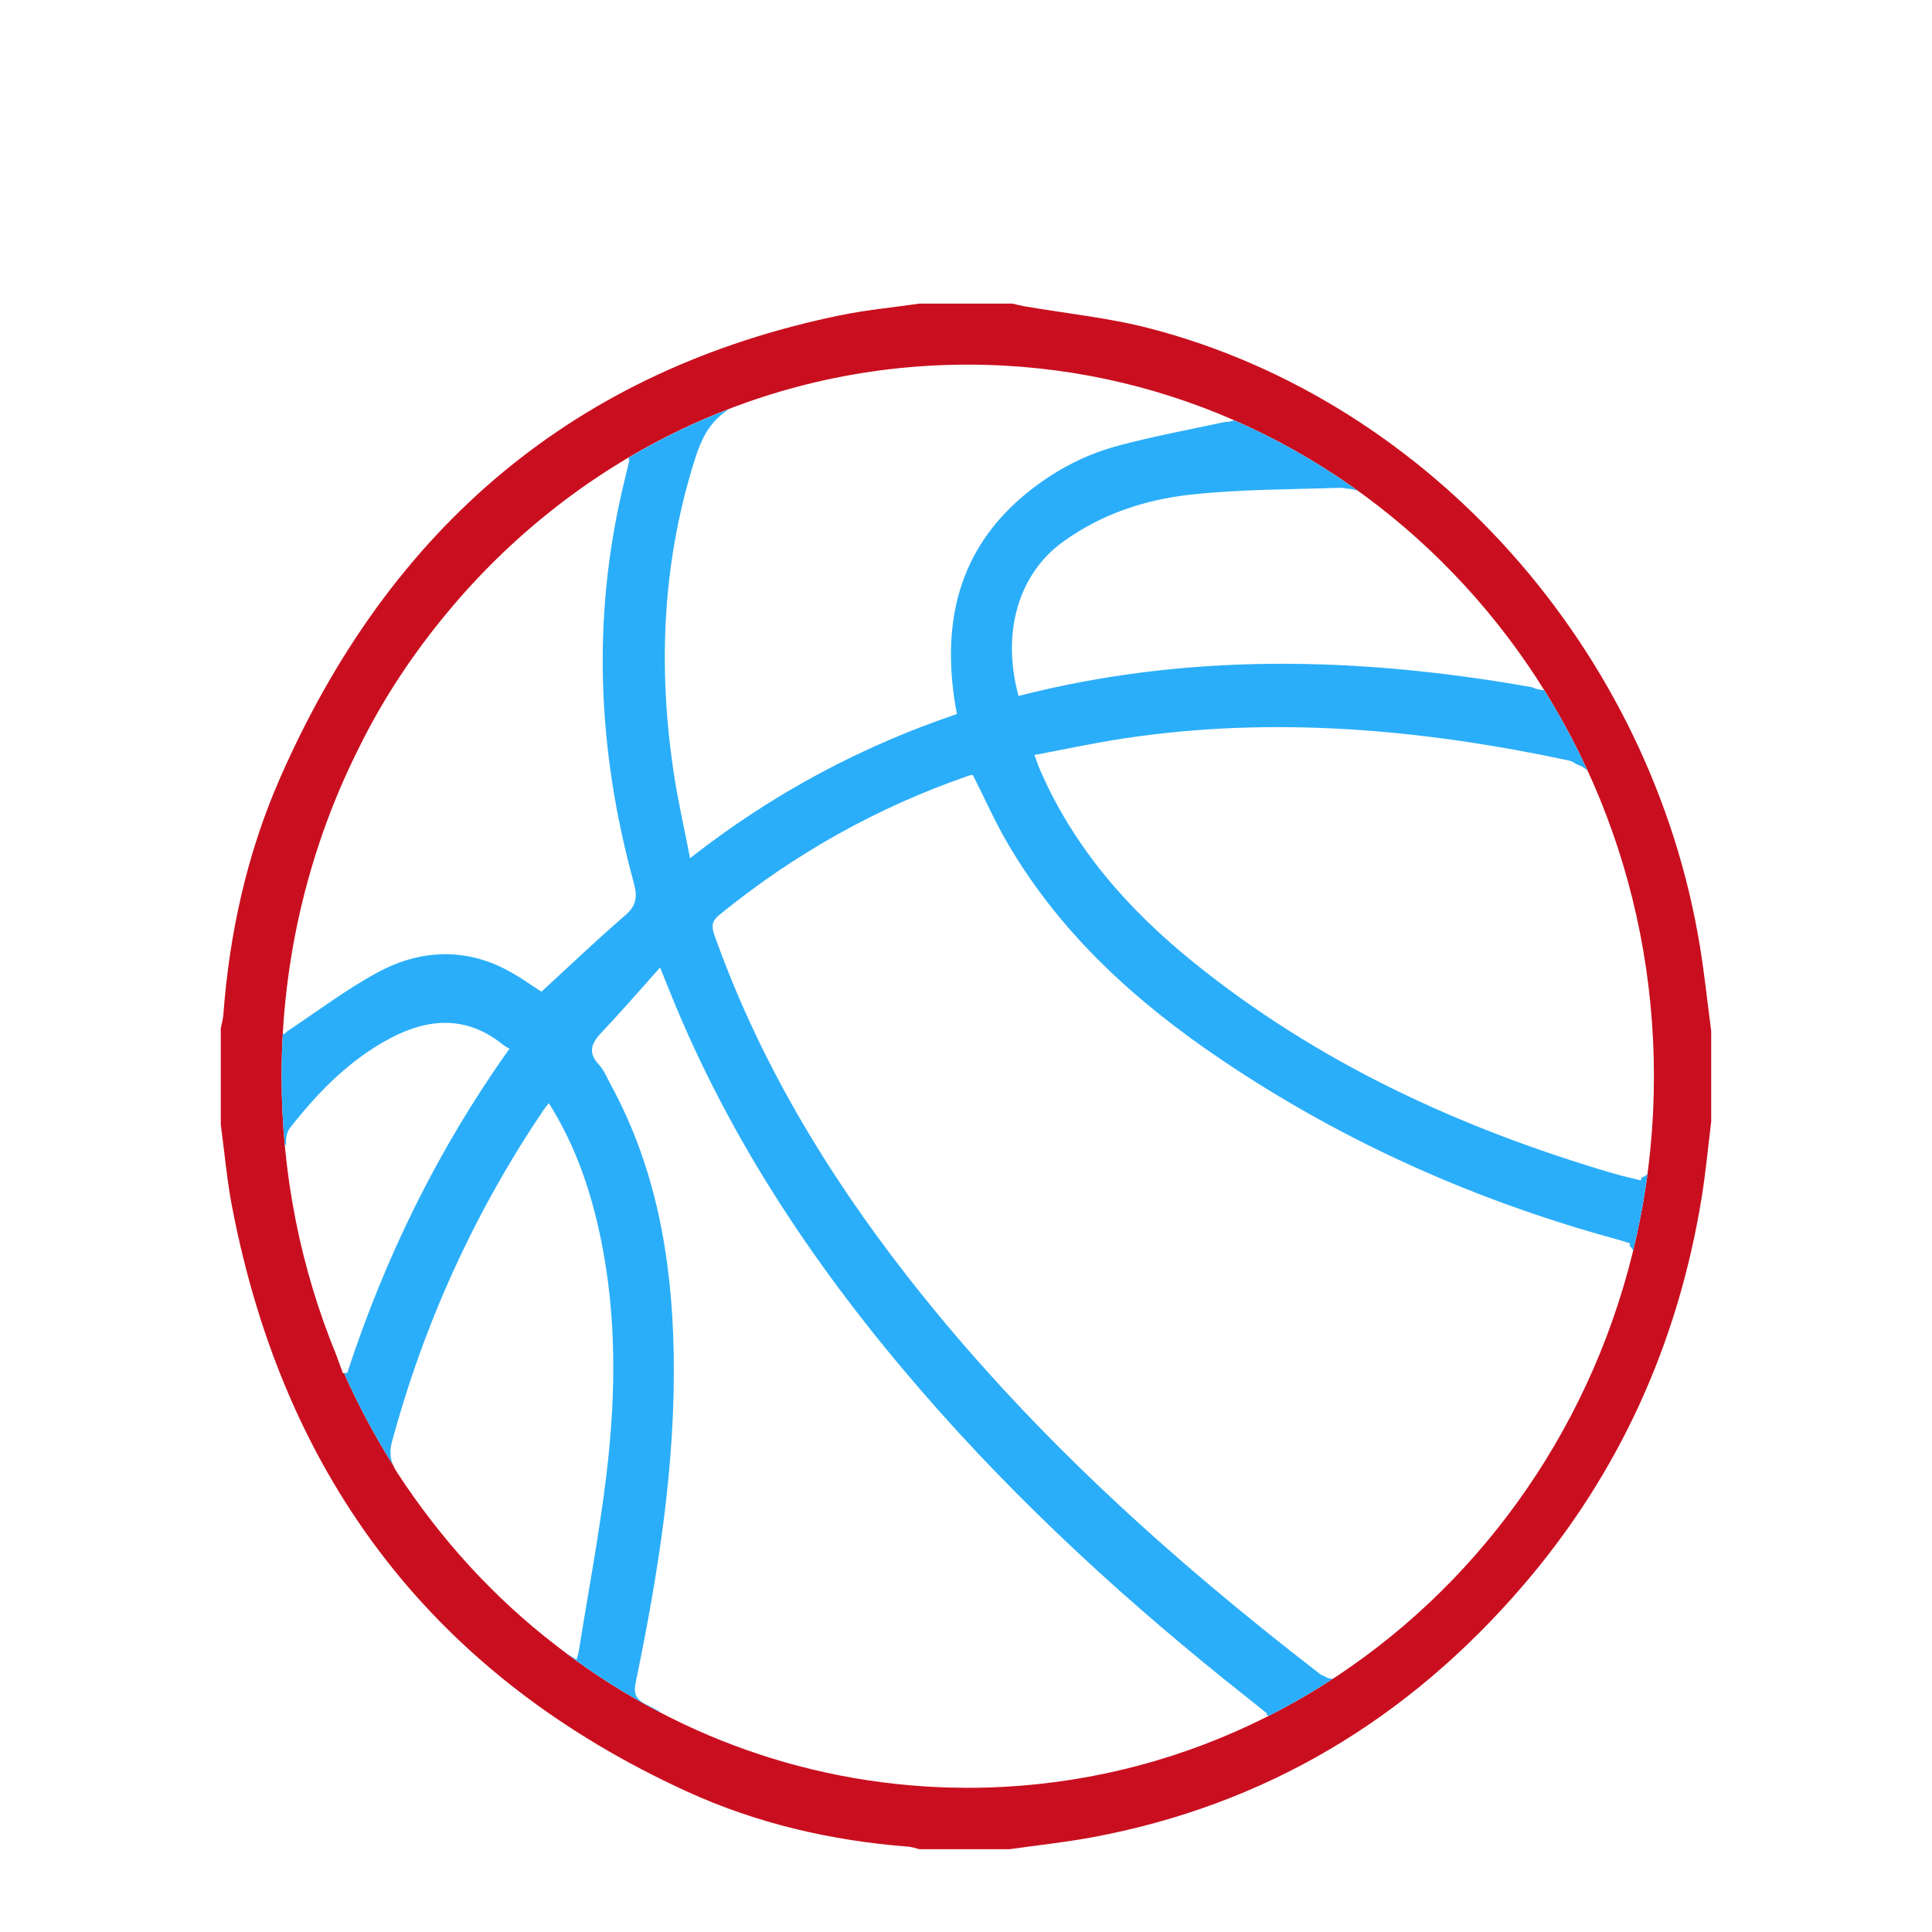 <?xml version="1.0" encoding="UTF-8" standalone="no"?> <svg xmlns="http://www.w3.org/2000/svg" xmlns:xlink="http://www.w3.org/1999/xlink" width="140px" height="140px" viewBox="0 0 140 140"> <!-- Generator: Sketch 50.2 (55047) - http://www.bohemiancoding.com/sketch --> <title>WF/Camp/Activity/Basketball</title> <desc>Created with Sketch.</desc> <defs></defs> <g id="WF/Camp/Activity/Basketball" stroke="none" stroke-width="1" fill="none" fill-rule="evenodd"> <g id="Basketball" transform="translate(16, 22)"> <path d="M54.128,107.55 C42.912,107.55 32.564,103.698 24.245,97.201 C19.736,93.721 15.934,89.536 12.775,84.701 C12.656,84.52 12.559,84.342 12.484,84.165 C11.148,82.047 9.959,79.821 8.931,77.502 C8.902,77.504 8.873,77.507 8.845,77.51 C8.687,77.055 8.52,76.602 8.352,76.149 C5.812,69.955 4.405,63.141 4.405,55.986 C4.405,47.372 6.445,39.253 10.046,32.116 C11.797,28.567 13.99,25.3 16.383,22.422 C25.502,11.404 39.028,4.423 54.128,4.423 C81.589,4.423 103.85,27.508 103.85,55.986 C103.85,84.464 81.589,107.55 54.128,107.55 M107.183,46.572 C103.676,25.139 87.618,7.064 67.297,1.792 C64.316,1.019 61.223,0.712 58.182,0.186 C57.91,0.139 57.644,0.063 57.375,4.375e-05 L50.625,4.375e-05 C48.72,0.276 46.798,0.455 44.914,0.842 C25.774,4.773 12.282,16.104 4.257,34.465 C1.893,39.874 0.626,45.618 0.183,51.547 C0.16,51.868 0.063,52.183 0,52.5 L0,59.5 C0.266,61.477 0.438,63.473 0.813,65.428 C4.664,85.491 15.755,99.551 33.728,107.797 C38.833,110.139 44.244,111.385 49.821,111.816 C50.092,111.837 50.357,111.937 50.625,112 L57.164,112 C59.174,111.713 61.196,111.501 63.191,111.129 C75.633,108.805 86.01,102.631 94.389,92.866 C101.299,84.812 105.581,75.413 107.309,64.778 C107.605,62.957 107.773,61.114 108,59.281 L108,52.719 C107.731,50.669 107.517,48.61 107.183,46.572" id="Fill-3" fill="#C90F1F"></path> <path d="M102.947,63.328 C102.933,63.394 102.919,63.463 102.905,63.536 C102.19,63.356 101.517,63.212 100.857,63.017 C89.86,59.77 79.541,55.056 70.467,47.717 C65.789,43.934 61.842,39.485 59.368,33.794 C59.242,33.505 59.144,33.203 58.959,32.711 C61.182,32.295 63.302,31.832 65.442,31.509 C76.284,29.872 87.017,30.836 97.679,33.108 C97.855,33.146 98.045,33.243 98.222,33.372 C98.53,33.469 98.814,33.628 99.041,33.849 C98.112,31.826 97.058,29.876 95.893,28.008 C95.589,28.003 95.294,27.928 95.015,27.798 C82.48,25.578 70.107,25.284 57.807,28.43 C56.554,23.832 57.802,19.588 61.035,17.256 C63.816,15.249 66.978,14.205 70.267,13.844 C73.85,13.45 77.476,13.472 81.084,13.349 C81.25,13.344 81.427,13.366 81.603,13.41 C81.872,13.416 82.142,13.473 82.403,13.572 C79.608,11.563 76.604,9.845 73.432,8.457 C73.22,8.536 72.995,8.579 72.759,8.578 C70.205,9.13 67.576,9.613 65,10.305 C62.502,10.976 60.218,12.206 58.199,13.9 C53.461,17.877 52.244,23.103 53.224,29.098 C53.253,29.273 53.288,29.447 53.342,29.741 C46.412,32.089 40.012,35.482 34.004,40.187 C33.583,38.005 33.124,36.01 32.82,33.989 C31.65,26.209 32.003,18.547 34.44,11.019 C34.563,10.64 34.699,10.292 34.853,9.973 C35.254,9.016 35.962,8.2 36.822,7.641 C34.307,8.61 31.889,9.785 29.585,11.144 C29.573,11.216 29.56,11.289 29.545,11.361 C29.567,11.349 29.59,11.336 29.612,11.325 C29.358,12.403 29.115,13.368 28.905,14.342 C26.895,23.647 27.424,32.858 29.929,41.978 C30.202,42.974 30.125,43.619 29.314,44.319 C27.262,46.091 25.296,47.971 23.238,49.861 C22.535,49.432 21.363,48.534 20.058,47.961 C17.133,46.675 14.148,46.96 11.402,48.444 C9.117,49.678 7.013,51.272 4.795,52.747 C4.727,52.844 4.627,52.918 4.493,52.946 C4.436,53.952 4.405,54.965 4.405,55.986 C4.405,57.673 4.486,59.341 4.639,60.987 C4.672,60.963 4.706,60.942 4.741,60.922 C4.687,60.544 4.778,60.036 4.997,59.756 C7.044,57.136 9.342,54.789 12.275,53.239 C15.077,51.759 17.844,51.583 20.469,53.72 C20.579,53.81 20.713,53.871 20.917,53.995 C15.726,61.284 11.915,69.095 9.164,77.48 C9.086,77.487 9.008,77.495 8.93,77.502 C9.959,79.821 11.148,82.047 12.484,84.165 C12.262,83.643 12.231,83.118 12.406,82.472 C14.752,73.806 18.419,65.796 23.392,58.425 C23.49,58.279 23.608,58.146 23.771,57.94 C25.412,60.539 26.477,63.332 27.199,66.268 C28.716,72.432 28.691,78.686 27.936,84.934 C27.422,89.189 26.618,93.407 25.941,97.641 C25.914,97.812 25.855,97.977 25.78,98.268 C25.433,98.044 25.144,97.88 24.879,97.684 C27.048,99.324 29.349,100.787 31.764,102.051 C31.767,102.034 31.771,102.018 31.775,102.003 C31.444,101.837 31.114,101.667 30.785,101.493 C30.063,101.113 29.894,100.745 30.07,99.895 C31.701,92.01 32.974,84.07 32.817,75.967 C32.685,69.185 31.539,62.64 28.279,56.639 C28.003,56.132 27.783,55.56 27.402,55.152 C26.542,54.229 26.885,53.562 27.616,52.789 C29.013,51.313 30.344,49.771 31.832,48.111 C32.135,48.861 32.36,49.416 32.584,49.972 C36.933,60.756 43.302,70.17 50.795,78.817 C57.916,87.035 65.879,94.294 74.339,100.984 C74.785,101.337 75.227,101.694 75.826,102.173 C75.798,102.187 75.771,102.2 75.744,102.214 C75.814,102.249 75.877,102.291 75.932,102.338 C77.532,101.527 79.082,100.629 80.58,99.651 L80.578,99.651 C80.341,99.651 80.147,99.585 79.991,99.476 C79.864,99.436 79.727,99.363 79.576,99.246 C68.631,90.797 58.395,81.556 49.776,70.519 C43.906,63.002 39.01,54.884 35.77,45.759 C35.54,45.11 35.577,44.745 36.125,44.298 C41.591,39.844 47.616,36.481 54.209,34.205 C54.305,34.172 54.41,34.17 54.497,34.157 C55.35,35.843 56.108,37.567 57.052,39.174 C60.904,45.726 66.346,50.626 72.466,54.761 C81.362,60.773 91.009,65.042 101.27,67.837 C101.536,67.909 101.797,68 102.125,68.102 C102.113,68.158 102.098,68.213 102.086,68.269 C102.197,68.37 102.282,68.495 102.341,68.634 C102.783,66.817 103.131,64.961 103.382,63.073 C103.259,63.201 103.108,63.285 102.947,63.328" id="Fill-9" fill="#2BAEF9"></path> </g> </g> </svg> 